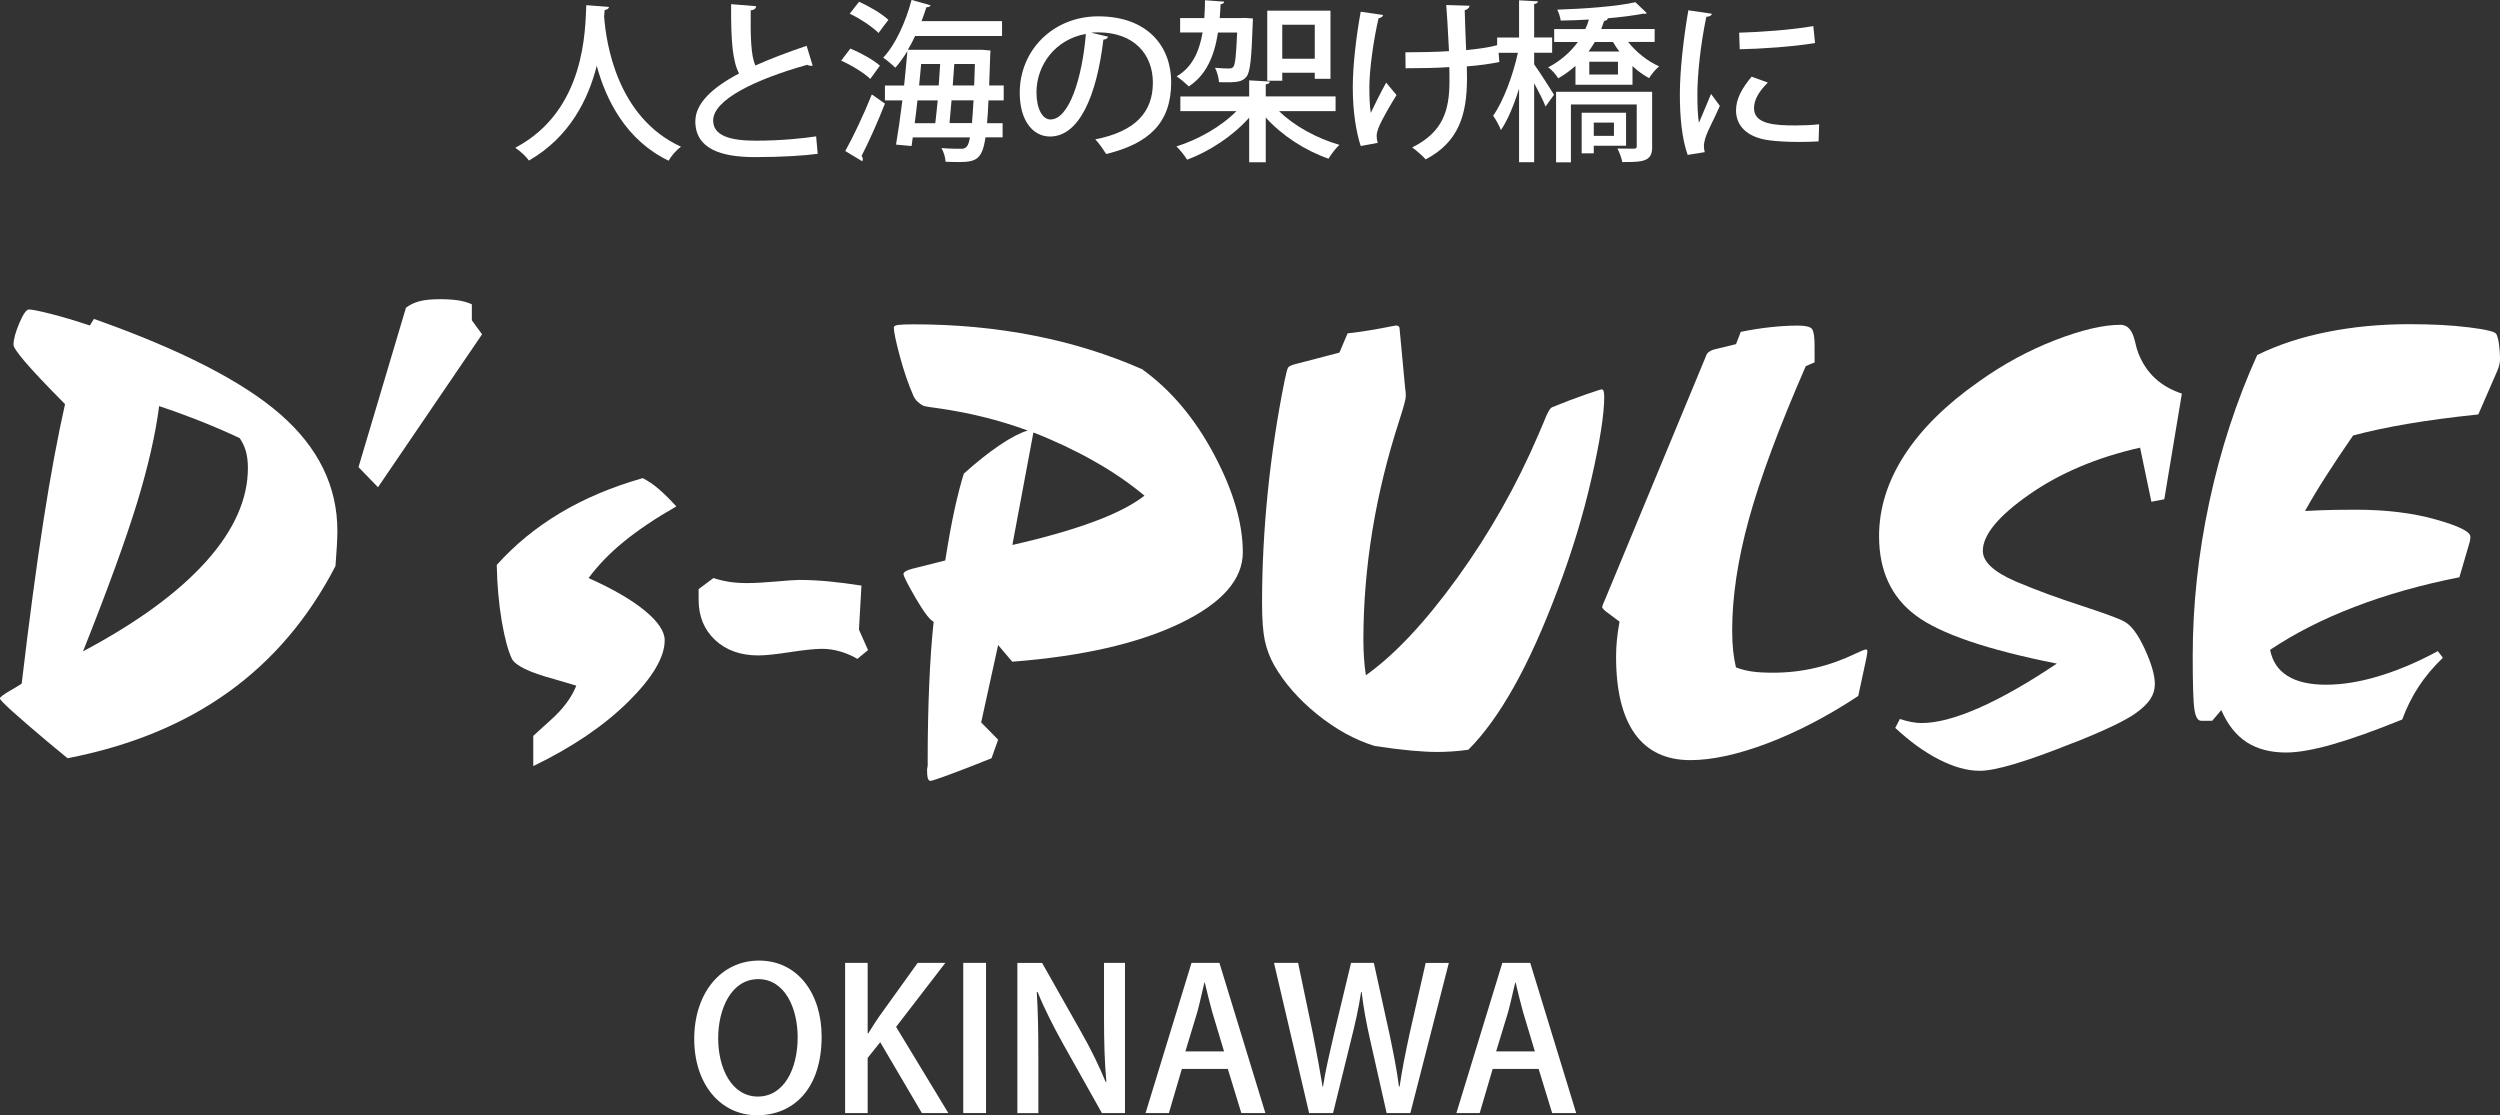 <?xml version="1.0" encoding="UTF-8"?>
<svg id="_レイヤー_2" data-name="レイヤー 2" xmlns="http://www.w3.org/2000/svg" viewBox="0 0 318.27 141.98">
  <rect x="0" y="0" width="318.27" height="141.98" fill="#333333" stroke="none"/>
  <defs>
    <style>
      .cls-1 {
        fill: #fff;
      }
    </style>
  </defs>
  <g id="_レイヤー_1-2" data-name="レイヤー 1">
    <g>
      <g>
        <path class="cls-1" d="m2.76,87.04c.96-8.14,1.89-15.08,2.78-20.8.89-5.73,1.81-10.66,2.74-14.79-2.38-2.4-4.06-4.18-5.06-5.35s-1.5-1.9-1.5-2.22c0-.67.25-1.58.74-2.74.49-1.16.9-1.74,1.22-1.74.4,0,1.33.19,2.8.56,1.47.37,3.12.87,4.96,1.48l.52-.84c11.02,3.9,18.94,7.95,23.76,12.17,4.82,4.22,7.23,9.16,7.23,14.81,0,.48-.02,1.1-.06,1.86s-.1,1.64-.18,2.62c-3.44,6.65-7.99,12-13.65,16.06-5.66,4.06-12.48,6.86-20.46,8.41-.61-.51-1.46-1.2-2.52-2.08-4.06-3.42-6.09-5.26-6.09-5.53,0-.16.41-.48,1.24-.96.64-.37,1.15-.68,1.52-.92Zm17.5-35.35c-.45,3.55-1.39,7.65-2.8,12.29-1.42,4.64-3.71,10.96-6.89,18.94,6.89-3.66,12.1-7.47,15.66-11.43,3.55-3.96,5.33-7.93,5.33-11.91,0-.83-.09-1.54-.26-2.14-.17-.6-.43-1.15-.78-1.66-1.52-.72-3.14-1.42-4.84-2.1-1.71-.68-3.51-1.34-5.41-1.98Z"/>
        <path class="cls-1" d="m45.64,59.47l6.04-20.29c.49-.38,1.06-.65,1.72-.83.65-.17,1.53-.26,2.63-.26.9,0,1.67.05,2.32.15.65.1,1.22.27,1.72.5v2.04l1.3,1.78-13.25,19.47-2.48-2.56Z"/>
        <path class="cls-1" d="m67.89,97.53v-3.84s.76-.72,2.28-2.08,2.59-2.8,3.2-4.32c-.69-.21-1.64-.49-2.84-.84-3.15-.85-4.94-1.72-5.37-2.6-.48-1.01-.91-2.6-1.28-4.76-.37-2.16-.59-4.55-.64-7.17,2.3-2.56,4.98-4.76,8.07-6.61s6.59-3.32,10.51-4.44c.69.35,1.39.82,2.08,1.42.69.6,1.43,1.33,2.2,2.18-2.62,1.5-4.83,2.98-6.65,4.46-1.82,1.48-3.32,3.04-4.52,4.66,3.1,1.39,5.49,2.78,7.17,4.16,1.68,1.39,2.52,2.64,2.52,3.76,0,2.16-1.55,4.77-4.64,7.83-3.1,3.06-7.13,5.79-12.09,8.19Z"/>
        <path class="cls-1" d="m88.95,74.99l1.88-1.4c.64.21,1.3.37,1.98.48s1.45.16,2.3.16c.99,0,2.22-.07,3.7-.2,1.48-.13,2.45-.2,2.9-.2,1.2,0,2.44.06,3.72.18,1.28.12,2.7.3,4.24.54l-.32,5.61,1.16,2.6-1.36,1.12c-.67-.4-1.4-.71-2.18-.94-.79-.23-1.56-.34-2.3-.34-.91,0-2.27.14-4.08.42-1.82.28-3.16.42-4.04.42-2.27,0-4.1-.65-5.51-1.96-1.4-1.31-2.1-3.02-2.1-5.12v-1.36Z"/>
        <path class="cls-1" d="m130.84,54.81c-3.71-1.36-7.62-2.32-11.73-2.88-.83-.11-1.32-.19-1.48-.24-.29-.13-.55-.31-.78-.52-.23-.21-.41-.45-.54-.72-.67-1.52-1.25-3.23-1.76-5.12-.51-1.9-.76-3.11-.76-3.64,0-.16.18-.27.54-.32.36-.05,1.02-.08,1.98-.08,5.37,0,10.48.48,15.35,1.44,4.87.96,9.46,2.39,13.75,4.28,3.66,2.64,6.71,6.26,9.15,10.85,2.44,4.59,3.66,8.74,3.66,12.45,0,3.47-2.66,6.49-7.99,9.05-5.33,2.56-12.45,4.19-21.36,4.88l-1.8-2.12-2.16,9.85,2.16,2.2-.84,2.36c-.61.24-1.46.57-2.52,1-3.23,1.25-4.98,1.88-5.25,1.88-.16,0-.27-.11-.34-.34-.07-.23-.1-.61-.1-1.14,0-.03.01-.08.04-.16.05-.29.07-.57.04-.84,0-3.52.07-6.81.2-9.85.13-3.04.32-5.69.56-7.93-.48-.21-1.24-1.21-2.28-3s-1.56-2.82-1.56-3.08c0-.11.09-.22.28-.34.19-.12.44-.22.76-.3l4.28-1.08c.4-2.54.79-4.69,1.18-6.47.39-1.77.78-3.3,1.18-4.58,1.63-1.47,3.16-2.68,4.58-3.64,1.43-.96,2.61-1.57,3.54-1.84Zm-1.96,14.57c4.11-.93,7.58-1.93,10.41-2.98,2.83-1.05,4.96-2.16,6.41-3.3-1.92-1.6-4.08-3.08-6.47-4.42-2.39-1.35-4.94-2.56-7.67-3.62l-2.68,14.33Z"/>
        <path class="cls-1" d="m170.52,44.88l1.04-2.44c1.84-.21,3.67-.51,5.49-.88.4-.08.63-.12.68-.12.13,0,.24.03.32.1.08.07.12.14.12.22l.72,7.69c.03.16.05.31.06.46.01.15.02.33.02.54,0,.35-.28,1.39-.84,3.12-3.04,9.37-4.56,18.68-4.56,27.95,0,.77.03,1.54.08,2.28.05.75.13,1.47.24,2.16,3.66-2.59,7.54-6.73,11.65-12.41,4.11-5.69,7.55-11.77,10.33-18.26.19-.43.41-.96.68-1.6.43-1.12.77-1.73,1.04-1.84,1.49-.61,2.9-1.15,4.2-1.6,1.31-.45,2.01-.68,2.12-.68s.19.07.24.22c.05.15.08.39.08.74,0,2.19-.54,5.65-1.62,10.39-1.08,4.74-2.52,9.46-4.3,14.15-1.84,4.91-3.7,9.04-5.59,12.39-1.88,3.35-3.81,6.01-5.79,7.99-.77.11-1.5.18-2.16.22-.67.04-1.27.06-1.8.06-.93,0-2.06-.06-3.36-.18-1.31-.12-2.84-.31-4.6-.58-2.51-.77-4.95-2.12-7.31-4.02-2.36-1.91-4.18-3.98-5.47-6.23-.56-.99-.96-2.04-1.2-3.14s-.36-2.7-.36-4.79c0-4.7.25-9.45.74-14.25s1.21-9.52,2.14-14.13c.19-.91.33-1.45.44-1.62.11-.17.49-.34,1.16-.5l5.37-1.4Z"/>
        <path class="cls-1" d="m206.2,79.16l-1.76-1.32c-.16-.13-.27-.24-.34-.32-.07-.08-.11-.16-.14-.24.05-.21.17-.52.36-.92l12.85-30.99c.03-.05.04-.09.04-.12.13-.35.47-.6,1-.76l2.8-.68.6-1.56c1.31-.27,2.58-.47,3.8-.6,1.23-.13,2.39-.2,3.48-.2.99,0,1.59.15,1.8.44.21.29.32,1.01.32,2.16v2.08l-1.12.48c-3.39,7.77-5.8,14.25-7.23,19.44-1.43,5.19-2.14,9.92-2.14,14.19,0,.96.04,1.82.12,2.58.08.76.2,1.48.36,2.14.61.24,1.27.41,1.98.52.71.11,1.63.16,2.78.16,3.66,0,7.18-.83,10.57-2.48.67-.32,1.08-.48,1.24-.48.11,0,.16.08.16.24,0,.27-.15,1.05-.44,2.34-.29,1.29-.53,2.41-.72,3.34-3.87,2.56-7.71,4.56-11.51,6.01-3.8,1.44-7.09,2.16-9.87,2.16-3.1,0-5.45-1.12-7.05-3.34-1.6-2.23-2.4-5.51-2.4-9.83,0-.67.03-1.36.1-2.08.07-.72.18-1.51.34-2.36Z"/>
        <path class="cls-1" d="m241.27,92.69l.6-1.16c.48.16.95.29,1.42.38s.91.14,1.34.14c1.95,0,4.38-.64,7.29-1.92,2.91-1.28,6.22-3.16,9.93-5.65-8.86-1.76-14.85-3.8-17.96-6.13-3.11-2.32-4.67-5.69-4.67-10.09,0-3.55,1.08-6.99,3.24-10.33,2.16-3.34,5.33-6.46,9.49-9.37,3.07-2.19,6.29-3.94,9.67-5.25,3.38-1.31,6.16-1.96,8.35-1.96.88,0,1.48.67,1.8,2,.16.72.32,1.28.48,1.68.51,1.25,1.21,2.3,2.12,3.14.91.84,2.04,1.49,3.4,1.94l-2.24,13.45-1.64.32-1.44-6.89c-5.53,1.25-10.24,3.25-14.15,5.99-3.91,2.74-5.87,5.12-5.87,7.15,0,1.39,1.39,2.68,4.16,3.88.21.08.37.15.48.2,2.21.93,4.83,1.9,7.85,2.88,3.02.99,4.86,1.67,5.53,2.04.88.48,1.75,1.65,2.6,3.5.85,1.86,1.28,3.34,1.28,4.46,0,.69-.19,1.33-.58,1.92-.39.59-1,1.17-1.82,1.76-1.25.91-3.74,2.11-7.45,3.6l-.84.32c-2.88,1.15-5.29,2.01-7.21,2.58s-3.39.86-4.4.86c-1.58,0-3.3-.48-5.18-1.44-1.88-.96-3.74-2.31-5.59-4.04Z"/>
        <path class="cls-1" d="m310.98,83.76c-1.2,1.15-2.22,2.36-3.06,3.64-.84,1.28-1.54,2.68-2.1,4.2-3.55,1.44-6.53,2.5-8.93,3.18-2.4.68-4.35,1.02-5.85,1.02-2,0-3.68-.44-5.03-1.32s-2.42-2.24-3.22-4.08l-1.16,1.36h-1.4c-.43,0-.71-.47-.86-1.42-.15-.95-.22-3.22-.22-6.83,0-6.51.71-13.06,2.12-19.64,1.41-6.58,3.44-12.81,6.09-18.68,2.62-1.28,5.57-2.26,8.87-2.92,3.3-.67,6.8-1,10.51-1,2.86,0,5.37.13,7.55.4,2.18.27,3.34.55,3.5.84.13.21.25.62.34,1.22s.14,1.27.14,2.02c0,.21-.03.43-.08.66-.05.23-.13.47-.24.74l-2.44,5.61c-3.36.35-6.37.75-9.01,1.2-2.64.45-4.95.95-6.93,1.48-1.31,1.9-2.46,3.61-3.44,5.15-.99,1.54-1.88,3.02-2.68,4.46,1.63-.08,2.9-.13,3.82-.14.92-.01,1.81-.02,2.66-.02,3.82,0,7.2.41,10.15,1.24,2.95.83,4.42,1.56,4.42,2.2,0,.16-.03.37-.08.64l-1.32,4.52c-4.86.96-9.32,2.22-13.37,3.78-4.06,1.56-7.63,3.38-10.73,5.46.29,1.47,1.03,2.58,2.22,3.32,1.19.75,2.82,1.12,4.91,1.12s4.35-.37,6.81-1.12c2.46-.75,4.92-1.8,7.41-3.16l.64.84Z"/>
      </g>
      <g>
        <path class="cls-1" d="m77.53.88c-.02.22-.22.33-.55.4l-.07.81c.24,3.32,1.61,12.85,9.79,16.59-.66.48-1.25,1.19-1.58,1.78-5.44-2.62-7.97-7.75-9.15-12.08-1.06,4.18-3.39,9.04-8.63,12.06-.37-.53-1.03-1.14-1.74-1.63,9.02-4.75,8.89-15.2,9.04-18.15l2.88.22Z"/>
        <path class="cls-1" d="m103.47,8.36c-.07.02-.13.02-.2.02-.18,0-.35-.04-.51-.13-6.58,1.85-11.99,4.44-11.97,7.11.02,1.87,2.05,2.55,5.39,2.55s6.18-.31,7.72-.55l.2,2.22c-1.58.22-4.44.42-8.01.42-4.27,0-7.53-1.03-7.57-4.51-.02-2.35,2.2-4.36,5.57-6.14-.79-1.47-1.06-3.98-1.01-8.82l3.19.26c-.04.29-.24.48-.7.53-.04,3.48.04,5.76.59,7.02,1.96-.88,4.2-1.72,6.53-2.51l.77,2.53Z"/>
        <path class="cls-1" d="m108.26,6.18c1.32.55,2.95,1.45,3.76,2.18l-1.23,1.69c-.75-.75-2.38-1.74-3.7-2.33l1.17-1.54Zm-.64,13.03c.97-1.74,2.35-4.62,3.37-7.19l1.67,1.17c-.92,2.35-2.09,4.95-2.97,6.65.11.15.15.29.15.4s-.02.2-.07.29l-2.16-1.3ZM109.36.22c1.3.59,2.95,1.54,3.74,2.31-.55.7-.9,1.19-1.25,1.67-.77-.77-2.35-1.83-3.67-2.46l1.19-1.52Zm18.42,12.56h-1.94c-.04,1.12-.11,2.09-.18,2.9h1.98v1.8h-2.18c-.42,2.86-1.21,3.15-3.5,3.15-.51,0-1.03-.02-1.58-.04-.02-.51-.24-1.28-.53-1.74,1.1.09,2.09.09,2.6.09.75,0,.9-.75,1.03-1.45h-7.28c-.04.4-.11.75-.15,1.1l-1.98-.18c.26-1.5.55-3.52.81-5.63h-2.22v-1.89h2.44c.15-1.52.31-3.04.42-4.4-.48.81-1.01,1.54-1.54,2.13-.35-.35-1.08-.97-1.54-1.28,1.54-1.63,2.86-4.51,3.61-7.35l2.42.68c-.09.22-.29.26-.53.24-.18.59-.4,1.19-.62,1.78h10.25v1.89h-11.07c-.29.62-.59,1.21-.92,1.76h9.44l1.08.09c0,.15-.02.42-.04.62l-.13,3.83h1.85v1.89Zm-8.71,2.9c.11-.86.2-1.87.31-2.9h-2.58c-.11,1.01-.22,1.98-.35,2.9h2.62Zm.44-4.8c.07-.92.13-1.85.18-2.73h-2.42c-.07.88-.18,1.8-.26,2.73h2.51Zm1.63,1.89c-.09,1.06-.18,2.05-.26,2.9h2.86c.07-.79.13-1.74.2-2.9h-2.79Zm.15-1.89h2.73c.02-.84.07-1.74.09-2.73h-2.62l-.2,2.73Z"/>
        <path class="cls-1" d="m141.06,4.69c-.07.2-.29.35-.59.35-.86,7.22-3.1,12.34-6.8,12.34-2.13,0-3.85-1.96-3.85-5.57,0-5.46,4.29-9.73,9.99-9.73,6.31,0,9.29,3.85,9.29,8.38,0,5.21-2.84,7.81-8.27,9.15-.33-.51-.84-1.28-1.39-1.87,5.04-.99,7.33-3.41,7.33-7.22,0-3.59-2.38-6.4-6.98-6.4-.31,0-.59.02-.9.04l2.18.51Zm-2.82-.37c-3.87.68-6.29,3.94-6.29,7.44,0,2.09.77,3.45,1.78,3.45,2.38,0,4.05-5.3,4.51-10.89Z"/>
        <path class="cls-1" d="m170.04,14.15h-7.2c1.91,1.89,4.84,3.48,7.68,4.29-.46.42-1.08,1.23-1.39,1.76-2.93-1.01-5.92-2.93-7.99-5.24v5.7h-2.11v-5.68c-2.05,2.31-5.04,4.29-7.9,5.35-.31-.51-.92-1.28-1.36-1.69,2.77-.86,5.74-2.55,7.63-4.49h-7.13v-1.87h8.76v-2.05l2.64.15c-.02.18-.18.31-.53.35v1.54h8.89v1.87Zm-10.54-11.79c0,.18,0,.42-.02.64-.15,4.44-.31,6.14-.79,6.76-.53.64-1.06.77-3.5.7-.04-.57-.24-1.32-.51-1.83.75.07,1.41.09,1.72.09.29,0,.46-.02.62-.22.24-.33.35-1.45.48-4.36h-2.44c-.48,3.12-1.58,5.48-3.72,6.86-.35-.35-1.08-.97-1.54-1.28,1.89-1.1,2.86-3.01,3.3-5.59h-2.86v-1.83h3.08c.04-.73.09-1.47.09-2.27l2.44.18c-.02.18-.18.29-.46.33-.02.62-.07,1.19-.11,1.76h2.73l.44-.02,1.06.07Zm3.74,6.91v1.01h-1.91V1.36h8.05v8.67h-2v-.77h-4.14Zm4.14-6.12h-4.14v4.33h4.14V3.15Z"/>
        <path class="cls-1" d="m176.07,1.91c-.02.22-.29.37-.57.42-.62,2.64-1.17,6.54-1.17,8.76,0,1.23.04,2.38.18,3.28.42-.9,1.32-2.71,1.96-3.85l1.32,1.58c-.64,1.03-1.87,3.08-2.31,4.22-.13.35-.22.64-.22.99,0,.26.04.55.13.88l-2.16.4c-.57-1.76-1.01-4.33-1.01-7.44,0-2.9.46-6.67,1.01-9.66l2.84.42Zm2.86,4.75c1.45,0,4.05-.04,5.54-.15-.13-2.55-.29-5.32-.35-5.87l2.97.09c-.02.24-.24.48-.62.57.02,1.1.11,3.21.18,5.08,1.36-.13,2.93-.33,4.05-.66l.18,2.18c-1.12.22-2.57.44-4.14.55l.02,1.52c0,4.71-1.1,8.14-5.26,10.32-.29-.35-1.23-1.19-1.72-1.52,3.92-1.94,4.75-4.71,4.75-8.45,0-.29,0-1.47-.02-1.78-1.39.11-3.72.15-5.57.15l-.02-2.02Z"/>
        <path class="cls-1" d="m195.31,8.19c.64.88,2.18,3.3,2.53,3.87l-1.08,1.5c-.26-.7-.88-1.91-1.45-2.97v10.06h-1.92v-9.37c-.64,2.07-1.45,4.03-2.31,5.28-.2-.55-.66-1.36-.99-1.83,1.3-1.83,2.53-5.15,3.15-8.01h-2.64v-1.94h2.79V.04l2.4.13c-.02.18-.15.29-.48.35v4.25h2.29v1.94h-2.29v1.47Zm11.97-2.84c1.01,1.28,2.49,2.46,3.94,3.1-.42.33-.99,1.01-1.28,1.5-.73-.4-1.45-.92-2.11-1.54v2.38h-7.26v-2.4c-.64.57-1.36,1.1-2.2,1.58-.26-.46-.84-1.12-1.28-1.39,1.67-.88,2.9-2.02,3.78-3.23h-3.01v-1.65h3.96c.2-.4.35-.81.46-1.21-1.21.07-2.44.11-3.59.13-.04-.37-.24-1.01-.44-1.39,3.48-.11,7.68-.42,9.95-.95l1.45,1.39c-.09.09-.24.11-.48.07-1.19.24-2.79.44-4.53.59h.04c-.02.2-.18.31-.46.33-.11.33-.24.68-.37,1.03h6.8v1.65h-3.37Zm3.06,13.27c0,.9-.18,1.41-.84,1.72-.66.29-1.58.29-2.97.29-.09-.53-.37-1.25-.62-1.72.92.02,1.85.02,2.11.02.29-.02.35-.09.35-.33v-5.3h-8.38v7.37h-1.89v-8.98h12.23v6.93Zm-7.44-.07v.97h-1.54v-5.17h5.65v4.2h-4.11Zm.13-13.2c-.24.42-.51.81-.79,1.21h3.92c-.31-.4-.57-.79-.81-1.21h-2.31Zm2.95,2.51h-3.65v1.63h3.65v-1.63Zm-3.08,7.75v1.69h2.57v-1.69h-2.57Z"/>
        <path class="cls-1" d="m217.93,1.74c-.04.24-.26.37-.7.4-.79,3.74-1.14,7.68-1.14,9.77,0,1.45.04,2.84.2,3.72.35-.86,1.25-2.93,1.54-3.67l1.12,1.52c-.81,1.87-1.54,3.1-1.85,4.11-.11.37-.18.7-.18,1.03,0,.26.04.51.11.75l-2.18.35c-.73-2.11-.99-4.77-.99-7.72s.44-6.98,1.08-10.69l2.99.44Zm13.6,16.26c-.77.04-1.58.07-2.4.07-1.5,0-2.95-.07-3.98-.22-2.88-.4-4.14-1.96-4.14-3.78,0-1.54.79-2.86,1.98-4.31l2.07.75c-1.06,1.06-1.76,2.11-1.76,3.28,0,2.05,2.75,2.18,5.28,2.18.99,0,2.07-.04,3.01-.15l-.07,2.2Zm-10.12-13.84c2.66-.07,6.65-.35,9.44-.84l.22,2.16c-2.71.46-7.04.75-9.59.79l-.07-2.11Z"/>
      </g>
      <g>
        <path class="cls-1" d="m104.6,131.96c0,6.65-3.57,10.02-8.22,10.02s-8-3.95-8-9.72,3.35-9.97,8.25-9.97,7.97,4.17,7.97,9.67Zm-13.17.22c0,3.88,1.75,7.42,5.05,7.42s5.07-3.47,5.07-7.55c0-3.65-1.6-7.4-5.02-7.4s-5.1,3.77-5.1,7.52Z"/>
        <path class="cls-1" d="m120.73,141.7h-3.37l-5.3-9.02-1.6,2v7.02h-2.87v-19.12h2.87v8.97h.08c.45-.75.92-1.45,1.37-2.12l4.92-6.85h3.52l-6.27,8.15,6.65,10.97Z"/>
        <path class="cls-1" d="m122.63,122.58h2.9v19.12h-2.9v-19.12Z"/>
        <path class="cls-1" d="m143.2,141.7h-2.92l-5.02-8.95c-1.15-2.08-2.3-4.32-3.17-6.47l-.1.03c.15,2.42.2,4.9.2,8.25v7.15h-2.67v-19.12h3.15l5,8.85c1.2,2.1,2.27,4.3,3.1,6.32l.08-.03c-.23-2.6-.3-5.05-.3-8.1v-7.05h2.67v19.12Z"/>
        <path class="cls-1" d="m161.08,141.7h-3.05l-1.72-5.62h-5.85l-1.65,5.62h-2.97l5.85-19.12h3.55l5.85,19.12Zm-5.25-7.85l-1.5-5c-.35-1.25-.67-2.6-.95-3.77h-.05c-.28,1.17-.58,2.57-.9,3.75l-1.52,5.02h4.92Z"/>
        <path class="cls-1" d="m184.45,122.58l-4.9,19.12h-3.02l-2.08-9.22c-.5-2.22-.87-4.15-1.1-6.2h-.07c-.3,2.05-.73,3.92-1.3,6.2l-2.27,9.22h-3.05l-4.47-19.12h3.07l1.9,9.1c.47,2.35.9,4.7,1.22,6.67h.05c.3-2.05.85-4.3,1.4-6.72l2.17-9.05h2.9l2,9.1c.47,2.25.92,4.45,1.2,6.65h.08c.33-2.25.77-4.4,1.27-6.72l2.05-9.02h2.95Z"/>
        <path class="cls-1" d="m200.65,141.7h-3.05l-1.72-5.62h-5.85l-1.65,5.62h-2.97l5.85-19.12h3.55l5.85,19.12Zm-5.25-7.85l-1.5-5c-.35-1.25-.67-2.6-.95-3.77h-.05c-.28,1.17-.58,2.57-.9,3.75l-1.53,5.02h4.92Z"/>
      </g>
    </g>
  </g>
</svg>